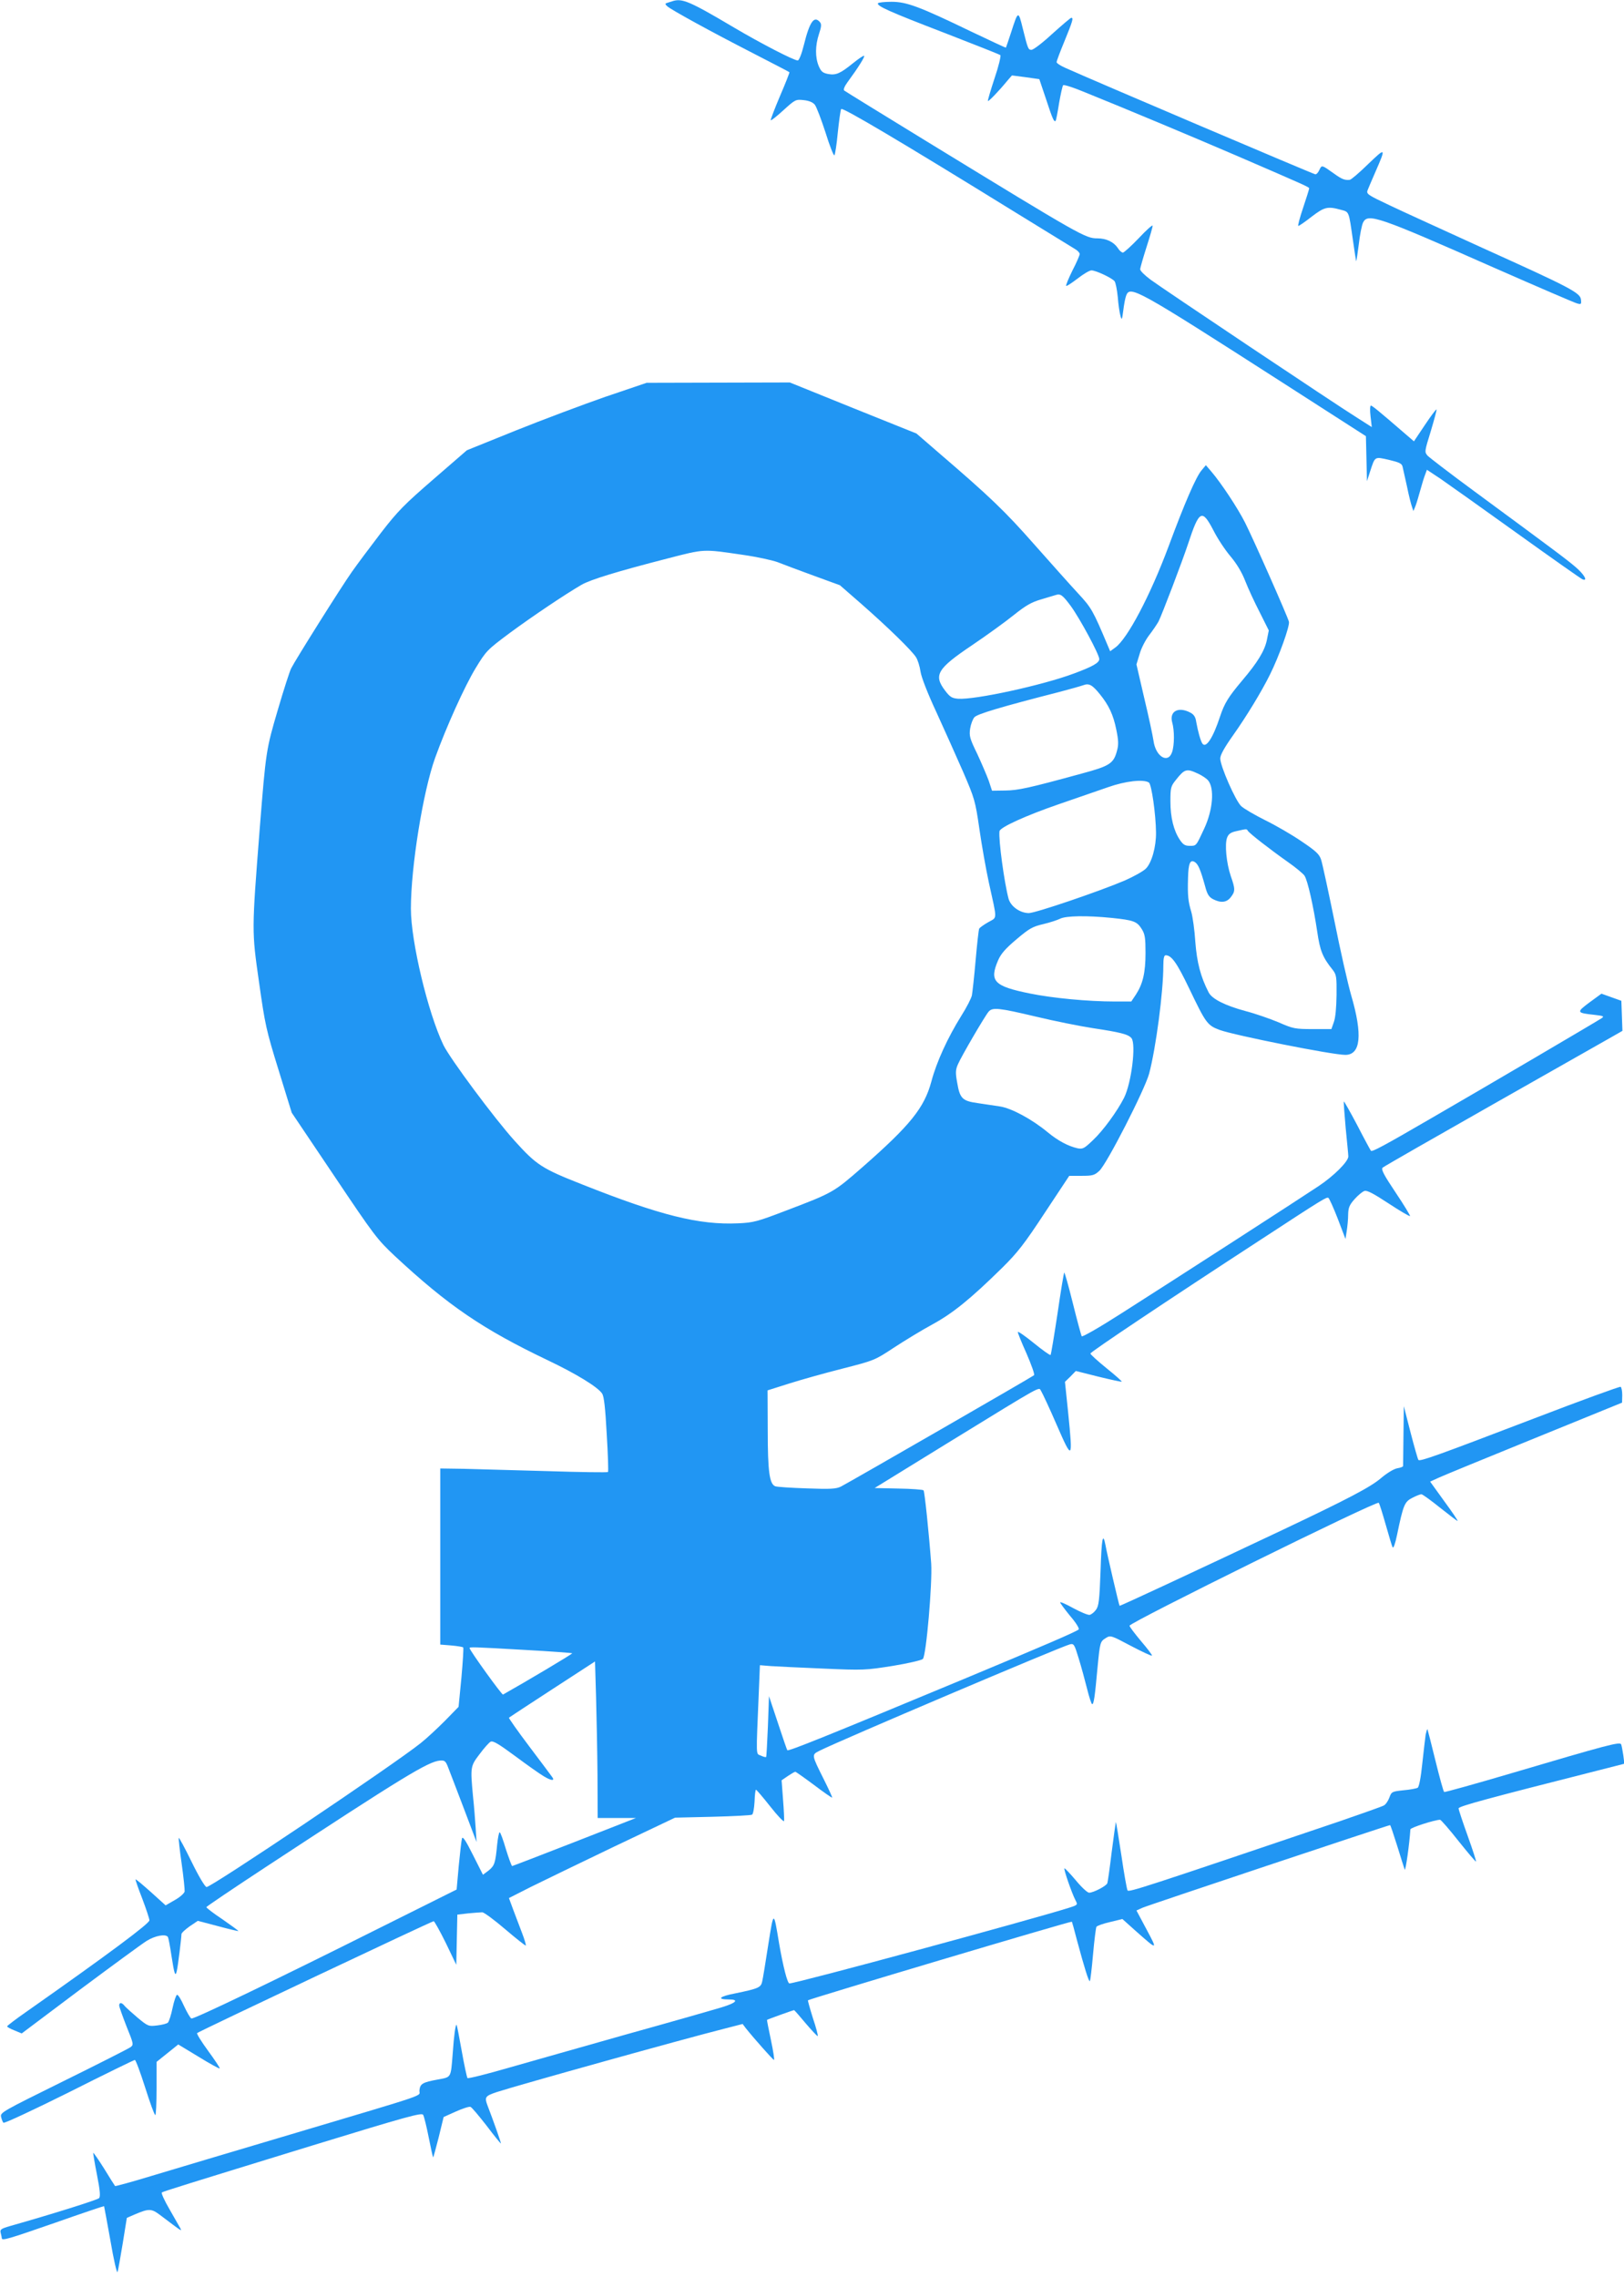 <?xml version="1.0" standalone="no"?>
<!DOCTYPE svg PUBLIC "-//W3C//DTD SVG 20010904//EN"
 "http://www.w3.org/TR/2001/REC-SVG-20010904/DTD/svg10.dtd">
<svg version="1.0" xmlns="http://www.w3.org/2000/svg"
 width="913pt" height="1280pt" viewBox="0 0 913 1280"
 preserveAspectRatio="xMidYMid meet">
<g transform="translate(0,1280) scale(0.1,-0.1)"
fill="#2196f3" stroke="none">
<path d="M3780 12793 c-8 -2 -21 -7 -29 -9 -13 -4 -13 -7 0 -19 20 -19 246
-143 484 -265 110 -57 202 -104 203 -106 2 -1 -22 -62 -53 -134 -31 -73 -54
-134 -52 -136 2 -3 35 23 72 57 66 60 69 61 114 56 29 -3 51 -12 62 -26 9 -11
36 -82 60 -156 23 -75 46 -132 50 -128 4 5 13 62 19 128 7 66 15 125 19 132 6
12 345 -189 981 -582 168 -103 317 -195 332 -204 16 -9 28 -22 28 -29 0 -7
-18 -49 -41 -93 -22 -45 -38 -83 -35 -86 3 -3 31 16 64 41 32 25 67 46 78 46
25 0 116 -43 130 -61 6 -8 14 -48 18 -89 3 -41 10 -88 15 -105 7 -27 9 -25 16
30 4 33 11 70 16 83 22 58 54 41 881 -490 l467 -300 3 -127 3 -126 18 56 c28
85 24 82 105 64 59 -14 73 -21 77 -38 3 -12 14 -63 25 -112 10 -50 23 -101 28
-114 l8 -24 12 29 c6 16 18 56 27 89 9 33 21 72 27 87 l10 27 77 -51 c42 -29
235 -166 430 -306 195 -140 360 -256 368 -259 32 -12 9 28 -39 69 -53 45 -101
81 -568 425 -135 99 -253 190 -264 201 -18 21 -18 23 18 139 19 64 34 119 32
121 -3 2 -32 -37 -66 -88 l-61 -91 -57 49 c-140 121 -178 152 -185 152 -5 0
-6 -27 -2 -60 l7 -61 -83 53 c-125 78 -1095 727 -1161 776 -32 24 -58 49 -58
58 0 8 16 63 35 123 19 59 35 114 35 122 0 7 -35 -24 -77 -69 -43 -45 -84 -82
-90 -82 -7 0 -20 11 -29 26 -23 34 -65 54 -114 54 -68 0 -89 12 -960 545 -250
153 -459 282 -464 286 -6 5 2 24 18 46 61 83 99 144 94 149 -3 3 -31 -16 -62
-41 -73 -59 -96 -69 -141 -61 -30 6 -39 14 -52 44 -21 50 -20 116 1 180 14 42
15 56 6 67 -33 39 -58 4 -91 -129 -12 -49 -27 -86 -34 -86 -22 0 -208 96 -360
186 -250 148 -291 165 -345 147z"/>
<path d="M4936 12782 c-9 -15 62 -47 374 -167 168 -65 309 -121 314 -125 4 -5
-10 -64 -33 -131 -22 -67 -39 -124 -37 -127 4 -3 59 53 109 114 l26 30 77 -10
77 -11 38 -113 c37 -113 45 -130 54 -121 2 3 11 47 19 99 9 51 19 97 23 101 5
4 58 -13 118 -38 247 -100 584 -241 854 -357 396 -171 411 -178 411 -185 0 -4
-15 -53 -34 -109 -19 -56 -31 -102 -27 -102 5 0 38 23 75 52 72 55 90 59 163
39 49 -13 45 -5 69 -171 9 -63 17 -116 18 -118 2 -1 8 41 15 95 6 53 17 108
24 122 27 54 83 35 741 -256 241 -106 450 -196 463 -199 22 -6 24 -4 21 22 -4
38 -59 67 -553 290 -214 98 -450 205 -523 240 -125 59 -132 64 -123 86 5 13
25 59 44 103 60 137 58 138 -41 43 -50 -49 -97 -89 -104 -89 -28 -3 -45 4 -88
35 -70 50 -69 49 -82 22 -6 -14 -16 -26 -23 -26 -9 0 -1252 529 -1407 599 -27
12 -48 26 -48 32 0 5 20 59 45 119 45 110 51 130 38 130 -5 0 -52 -41 -107
-90 -54 -50 -106 -90 -117 -90 -18 0 -20 3 -49 120 -25 102 -26 101 -65 -20
-15 -47 -29 -86 -30 -88 -1 -1 -89 40 -196 91 -290 140 -362 167 -447 167 -39
0 -73 -4 -76 -8z"/>
<path d="M3405 10570 c-126 -44 -353 -129 -505 -190 l-275 -111 -187 -162
c-164 -142 -201 -179 -296 -302 -59 -77 -133 -176 -164 -220 -60 -85 -317
-494 -341 -542 -8 -15 -42 -120 -75 -233 -66 -224 -67 -231 -102 -670 -45
-577 -45 -572 -4 -860 34 -240 40 -269 110 -495 l74 -240 238 -354 c226 -337
242 -358 342 -452 299 -278 492 -410 858 -585 162 -77 284 -152 307 -188 11
-16 18 -82 26 -229 7 -114 10 -210 7 -212 -3 -3 -155 -1 -339 5 -184 5 -395
11 -469 13 l-135 2 0 -495 0 -495 62 -5 c34 -3 64 -8 67 -11 3 -3 -2 -79 -10
-170 l-16 -164 -76 -78 c-43 -43 -104 -100 -137 -126 -151 -121 -1181 -813
-1204 -809 -9 2 -43 58 -84 142 -37 76 -70 137 -72 134 -2 -2 5 -67 16 -143
11 -77 18 -148 17 -158 -2 -10 -26 -32 -55 -48 l-52 -30 -83 75 c-46 41 -84
73 -86 71 -2 -1 15 -50 38 -109 22 -58 40 -113 40 -121 0 -18 -222 -184 -693
-515 -59 -41 -107 -78 -107 -81 0 -4 18 -14 41 -23 l41 -17 326 245 c180 134
349 258 376 275 48 30 108 41 120 22 3 -5 12 -52 20 -106 16 -104 22 -121 30
-84 6 25 26 185 26 206 0 7 21 26 46 44 l46 31 114 -30 c63 -17 114 -29 114
-27 0 2 -41 32 -90 66 -50 33 -90 64 -90 68 0 3 152 106 338 228 766 503 910
591 976 596 27 2 32 -3 47 -43 10 -25 49 -128 88 -230 l70 -185 -5 80 c-3 44
-9 124 -15 178 -15 163 -15 168 37 236 25 34 53 65 62 70 13 7 45 -12 137 -80
66 -49 139 -101 163 -115 43 -26 64 -26 45 -2 -5 7 -62 84 -128 171 -65 86
-116 159 -114 161 2 2 112 74 244 160 l240 156 6 -203 c3 -111 7 -309 8 -439
l1 -238 108 0 107 0 -345 -135 c-190 -74 -348 -135 -351 -135 -3 0 -19 43 -35
95 -15 52 -31 95 -35 95 -4 0 -10 -30 -14 -68 -10 -106 -15 -120 -48 -147
l-32 -24 -56 111 c-42 84 -58 107 -62 93 -3 -11 -11 -80 -18 -153 l-12 -134
-421 -210 c-605 -303 -1057 -520 -1070 -515 -7 3 -25 35 -42 71 -16 36 -33 64
-39 62 -5 -1 -17 -35 -25 -74 -8 -39 -20 -76 -26 -82 -6 -6 -33 -13 -60 -16
-49 -6 -52 -5 -110 43 -32 27 -65 57 -73 66 -16 21 -31 22 -31 3 0 -8 19 -60
41 -117 40 -99 41 -103 23 -117 -11 -8 -180 -94 -377 -191 -344 -170 -357
-177 -351 -201 3 -14 9 -29 13 -33 5 -5 171 73 370 172 198 100 365 181 369
181 5 0 31 -70 58 -155 27 -85 52 -155 57 -155 4 0 7 67 7 150 l0 149 61 49
61 49 114 -69 c63 -39 117 -68 119 -66 3 2 -27 47 -65 99 -38 52 -66 97 -62
100 11 10 1320 629 1330 629 4 0 35 -55 68 -122 l59 -123 3 141 3 141 61 7
c33 3 69 6 79 6 10 0 68 -43 130 -96 61 -52 113 -93 115 -91 2 2 -7 34 -21 70
-14 37 -36 96 -50 132 l-24 65 122 62 c67 33 277 135 467 226 l345 164 212 5
c116 3 216 8 221 12 6 3 12 37 14 74 1 37 5 67 8 66 3 0 39 -42 80 -94 41 -52
76 -89 78 -82 1 7 -1 61 -6 121 l-8 108 35 24 c20 13 38 24 42 24 3 0 50 -33
105 -74 54 -41 100 -73 102 -71 2 1 -19 47 -46 101 -71 142 -70 139 -25 162
108 55 1356 585 1407 598 23 6 26 1 50 -78 14 -45 35 -122 47 -170 12 -49 25
-88 29 -88 9 0 15 39 30 205 14 145 15 147 47 167 26 16 29 15 140 -44 63 -33
116 -58 119 -55 3 2 -25 39 -61 81 -36 43 -65 81 -65 87 0 18 1389 704 1401
691 4 -4 21 -59 39 -122 18 -63 35 -121 39 -128 5 -8 15 21 25 70 35 168 42
186 86 208 21 11 44 20 51 20 6 0 53 -34 104 -75 52 -41 96 -75 99 -75 4 0
-30 50 -74 110 l-80 111 48 22 c26 12 269 112 540 222 l491 200 1 42 c0 23 -4
44 -9 47 -4 3 -224 -77 -487 -178 -541 -207 -641 -243 -650 -233 -3 3 -23 73
-44 154 l-38 148 -2 -165 c-1 -91 -2 -168 -2 -171 1 -4 -14 -10 -33 -13 -20
-4 -58 -27 -92 -56 -59 -50 -182 -115 -558 -293 -470 -222 -909 -427 -911
-424 -3 3 -72 298 -79 340 -15 78 -22 40 -28 -146 -6 -165 -10 -196 -26 -217
-10 -14 -26 -26 -35 -28 -9 -2 -50 15 -91 37 -41 23 -75 38 -75 33 0 -4 25
-38 56 -76 33 -38 53 -71 48 -76 -12 -12 -193 -90 -644 -278 -769 -320 -987
-408 -994 -401 -2 2 -26 72 -53 154 l-50 150 -6 -169 c-4 -93 -8 -171 -10
-173 -3 -2 -16 1 -30 8 -28 13 -27 -22 -11 361 l6 147 62 -5 c33 -2 166 -9
294 -14 226 -10 238 -9 390 15 86 14 163 32 170 39 19 18 54 427 47 536 -13
174 -37 405 -43 412 -4 4 -68 9 -141 10 l-134 3 409 252 c557 342 511 316 527
293 7 -11 47 -96 88 -191 88 -202 91 -199 64 69 l-18 174 31 30 30 31 127 -32
c70 -17 129 -30 131 -28 2 2 -36 36 -86 76 -49 40 -90 77 -90 82 0 9 429 296
965 645 347 227 363 236 373 230 5 -3 29 -56 53 -118 l43 -113 7 45 c4 25 8
66 8 92 1 40 7 54 37 88 19 21 44 42 55 45 14 5 53 -16 135 -70 64 -42 118
-74 121 -71 2 2 -34 62 -81 132 -67 100 -83 131 -73 140 6 6 284 165 617 354
333 189 633 359 668 379 l63 36 -3 84 -3 85 -56 20 -56 20 -67 -49 c-75 -56
-74 -59 28 -70 51 -6 56 -8 40 -19 -27 -18 -651 -385 -959 -563 -265 -154
-332 -190 -338 -182 -2 2 -37 66 -76 142 -40 76 -75 137 -76 135 -2 -2 3 -69
10 -148 8 -80 15 -152 15 -161 0 -28 -80 -109 -169 -168 -103 -69 -797 -517
-1105 -713 -123 -79 -221 -135 -225 -130 -3 6 -26 90 -50 187 -24 97 -46 174
-48 171 -3 -3 -20 -107 -38 -231 -19 -125 -36 -229 -39 -232 -3 -3 -45 27 -93
66 -48 39 -89 68 -91 63 -1 -4 21 -59 49 -121 27 -63 47 -117 42 -122 -8 -8
-1030 -597 -1086 -626 -27 -13 -57 -15 -192 -10 -88 3 -168 8 -177 12 -32 13
-42 81 -42 314 l-1 225 120 38 c66 21 201 59 300 84 179 46 181 46 290 118 61
40 158 99 217 131 114 62 214 143 392 318 87 86 125 135 240 310 l137 207 69
0 c62 0 73 3 100 28 42 38 255 455 280 546 38 143 80 459 80 609 0 39 4 57 13
57 33 0 63 -42 132 -186 94 -196 102 -208 172 -234 82 -30 632 -140 706 -140
87 0 98 113 33 335 -19 66 -62 256 -95 422 -34 166 -67 319 -74 340 -10 31
-28 48 -111 104 -54 37 -146 90 -205 119 -58 29 -118 64 -133 78 -32 29 -118
226 -118 268 0 20 23 61 71 129 76 107 161 247 208 342 51 102 113 275 107
298 -8 31 -195 454 -246 556 -43 85 -136 225 -191 289 l-30 35 -25 -30 c-32
-39 -95 -185 -184 -425 -104 -279 -232 -521 -300 -570 l-29 -21 -14 33 c-83
197 -91 211 -166 292 -42 45 -153 170 -248 277 -163 185 -246 265 -535 513
l-126 109 -356 143 -356 144 -402 -1 -403 -1 -230 -78z m3417 -752 c23 -46 67
-112 97 -147 35 -42 63 -89 82 -138 16 -41 52 -119 81 -175 l51 -102 -11 -55
c-13 -61 -53 -126 -138 -226 -79 -94 -100 -128 -125 -203 -40 -122 -80 -182
-100 -151 -10 16 -24 66 -34 121 -4 28 -13 42 -35 53 -66 34 -117 6 -100 -56
13 -45 13 -128 -1 -168 -23 -66 -92 -24 -104 64 -4 28 -27 136 -52 240 l-44
190 18 59 c9 33 34 80 54 106 20 26 43 60 52 76 19 37 137 347 167 439 62 188
78 196 142 73z m-2646 -137 c77 -11 165 -30 195 -41 30 -12 121 -46 203 -76
l148 -54 117 -102 c154 -135 288 -266 311 -303 10 -16 21 -52 25 -80 4 -30 40
-123 90 -230 45 -99 113 -250 150 -335 64 -149 68 -161 91 -320 13 -91 37
-226 53 -300 48 -219 49 -194 -3 -224 -25 -14 -48 -31 -51 -36 -3 -5 -12 -85
-20 -177 -8 -93 -18 -181 -21 -198 -3 -16 -30 -69 -60 -116 -76 -122 -139
-259 -168 -369 -40 -148 -118 -245 -387 -481 -163 -142 -163 -143 -434 -246
-157 -60 -178 -66 -265 -70 -219 -10 -437 44 -878 219 -226 89 -256 109 -378
244 -114 126 -364 463 -401 539 -87 181 -183 582 -183 767 0 235 68 657 136
847 63 175 167 405 228 505 59 97 65 103 191 197 126 93 312 218 405 272 51
29 201 75 481 147 213 55 198 54 425 21z m1844 -288 c51 -70 160 -272 160
-298 0 -21 -37 -42 -142 -81 -176 -66 -557 -149 -652 -142 -34 3 -45 9 -73 46
-66 87 -44 123 152 255 83 56 188 132 235 170 68 54 99 72 155 88 38 12 75 22
80 24 27 9 39 0 85 -62z m163 -495 c51 -63 76 -116 93 -201 12 -58 13 -84 4
-116 -19 -73 -40 -87 -200 -130 -296 -81 -355 -94 -429 -95 l-74 -1 -18 55
c-11 30 -40 98 -65 152 -42 86 -46 101 -40 142 4 25 15 54 24 64 16 18 145 57
477 142 61 16 121 33 135 38 32 12 50 3 93 -50z m552 -447 c22 -10 47 -27 56
-37 38 -44 28 -167 -21 -272 -46 -99 -44 -97 -81 -97 -27 0 -38 7 -56 34 -35
52 -53 126 -53 216 0 77 2 85 31 121 49 62 60 65 124 35z m-276 -50 c15 -10
39 -179 40 -281 1 -80 -24 -170 -57 -203 -15 -15 -69 -45 -119 -67 -141 -60
-504 -184 -540 -183 -50 1 -101 38 -113 81 -24 90 -57 331 -51 379 2 22 150
89 336 153 99 34 223 77 275 95 96 34 198 46 229 26z m556 -271 c9 -15 128
-107 223 -174 46 -32 89 -68 96 -79 18 -28 50 -172 71 -312 16 -110 30 -146
88 -218 20 -26 22 -39 21 -140 -1 -69 -6 -128 -15 -152 l-14 -40 -105 0 c-99
0 -110 2 -192 38 -48 20 -131 49 -185 63 -115 31 -189 68 -208 105 -45 87 -66
168 -75 284 -4 66 -15 143 -23 170 -17 56 -21 90 -18 190 2 82 12 105 38 89
19 -12 32 -42 58 -136 12 -46 22 -61 45 -73 43 -22 76 -19 99 11 26 33 26 46
0 120 -24 71 -35 179 -20 216 8 20 20 29 53 36 58 13 56 13 63 2z m-766 -490
c126 -13 143 -20 170 -63 18 -29 21 -50 21 -134 0 -111 -15 -174 -54 -234
l-26 -39 -93 0 c-150 0 -349 19 -477 45 -202 41 -229 69 -179 186 16 37 41 66
104 119 72 61 90 71 150 85 38 9 80 23 94 30 32 17 150 19 290 5z m-425 -555
c104 -25 249 -54 321 -65 152 -23 198 -34 216 -56 27 -33 0 -253 -42 -336 -38
-75 -118 -185 -175 -238 -49 -47 -57 -51 -87 -45 -52 12 -109 42 -167 90 -88
73 -203 135 -268 145 -31 5 -88 13 -127 19 -85 12 -99 26 -114 116 -10 54 -9
71 4 101 18 43 151 271 173 297 22 25 55 22 266 -28z m-2875 -3560 c146 -8
266 -17 268 -19 3 -3 -261 -160 -389 -232 -6 -4 -188 249 -188 261 0 7 15 7
309 -10z"/>
<path d="M8015 3049 c-3 -19 -11 -92 -19 -163 -8 -78 -18 -131 -26 -136 -7 -4
-43 -11 -79 -14 -65 -7 -68 -8 -80 -41 -7 -19 -21 -40 -32 -45 -11 -6 -124
-46 -252 -90 -1093 -370 -1182 -399 -1188 -387 -4 6 -20 96 -35 199 -16 103
-29 186 -31 185 -1 -2 -11 -77 -23 -167 -11 -91 -22 -170 -25 -177 -5 -15 -78
-53 -102 -53 -10 0 -44 32 -76 71 -33 39 -61 68 -63 66 -5 -5 41 -138 62 -179
14 -26 13 -27 -34 -42 -208 -66 -1535 -426 -1574 -426 -11 0 -35 92 -58 225
-31 187 -30 187 -61 -8 -15 -97 -30 -190 -34 -206 -7 -34 -21 -40 -152 -67
-89 -17 -106 -34 -36 -34 60 0 43 -19 -39 -44 -46 -14 -283 -82 -528 -150
-245 -69 -546 -155 -670 -190 -124 -36 -228 -62 -232 -58 -3 4 -18 72 -32 151
-14 79 -27 146 -29 148 -6 5 -15 -60 -22 -162 -11 -138 -7 -131 -83 -145 -87
-16 -100 -24 -104 -61 -4 -37 84 -7 -728 -249 -316 -94 -666 -198 -778 -232
-111 -34 -204 -59 -205 -57 -2 2 -30 46 -61 97 -32 51 -60 91 -62 90 -1 -2 8
-57 21 -123 18 -91 20 -123 12 -132 -10 -10 -261 -89 -501 -157 -52 -15 -57
-20 -52 -39 3 -12 6 -25 6 -29 0 -16 36 -5 301 87 150 53 273 94 274 93 1 -2
17 -90 36 -195 18 -106 36 -185 40 -175 3 9 16 82 29 161 l23 143 46 20 c78
33 92 33 141 -4 127 -96 124 -94 113 -73 -6 11 -34 59 -61 107 -28 48 -47 90
-42 93 12 7 137 46 843 263 538 165 619 187 626 173 5 -9 19 -65 31 -126 12
-60 23 -111 25 -113 1 -2 15 49 31 112 l28 115 69 31 c38 17 75 29 82 26 7 -2
47 -50 90 -105 42 -56 79 -101 81 -101 3 0 -43 130 -75 213 -18 48 -14 54 51
76 127 41 1048 298 1278 356 l105 27 18 -24 c48 -60 153 -178 158 -178 4 0 -4
50 -17 112 -13 61 -23 112 -22 113 3 3 148 55 152 55 2 0 32 -34 66 -75 35
-41 65 -73 67 -71 3 2 -9 48 -27 101 -17 54 -29 99 -28 100 11 9 1480 447
1484 442 1 -1 14 -47 28 -102 42 -156 67 -237 73 -232 3 3 11 71 18 151 7 80
16 149 19 154 3 6 37 18 76 27 l70 17 77 -69 c122 -108 122 -108 59 10 l-57
107 33 15 c31 14 1383 465 1393 465 2 0 20 -53 40 -117 20 -65 39 -125 42
-133 5 -11 27 145 32 226 1 10 138 54 167 54 5 0 52 -54 104 -120 52 -65 96
-117 98 -115 2 2 -19 67 -47 145 -28 78 -51 147 -51 154 0 12 168 57 783 213
l149 38 -6 48 c-4 26 -9 53 -12 61 -6 16 -78 -3 -619 -163 -203 -60 -373 -107
-376 -105 -4 2 -26 82 -49 176 -23 95 -44 175 -45 177 -2 1 -6 -12 -10 -30z"/>
</g>
</svg>
